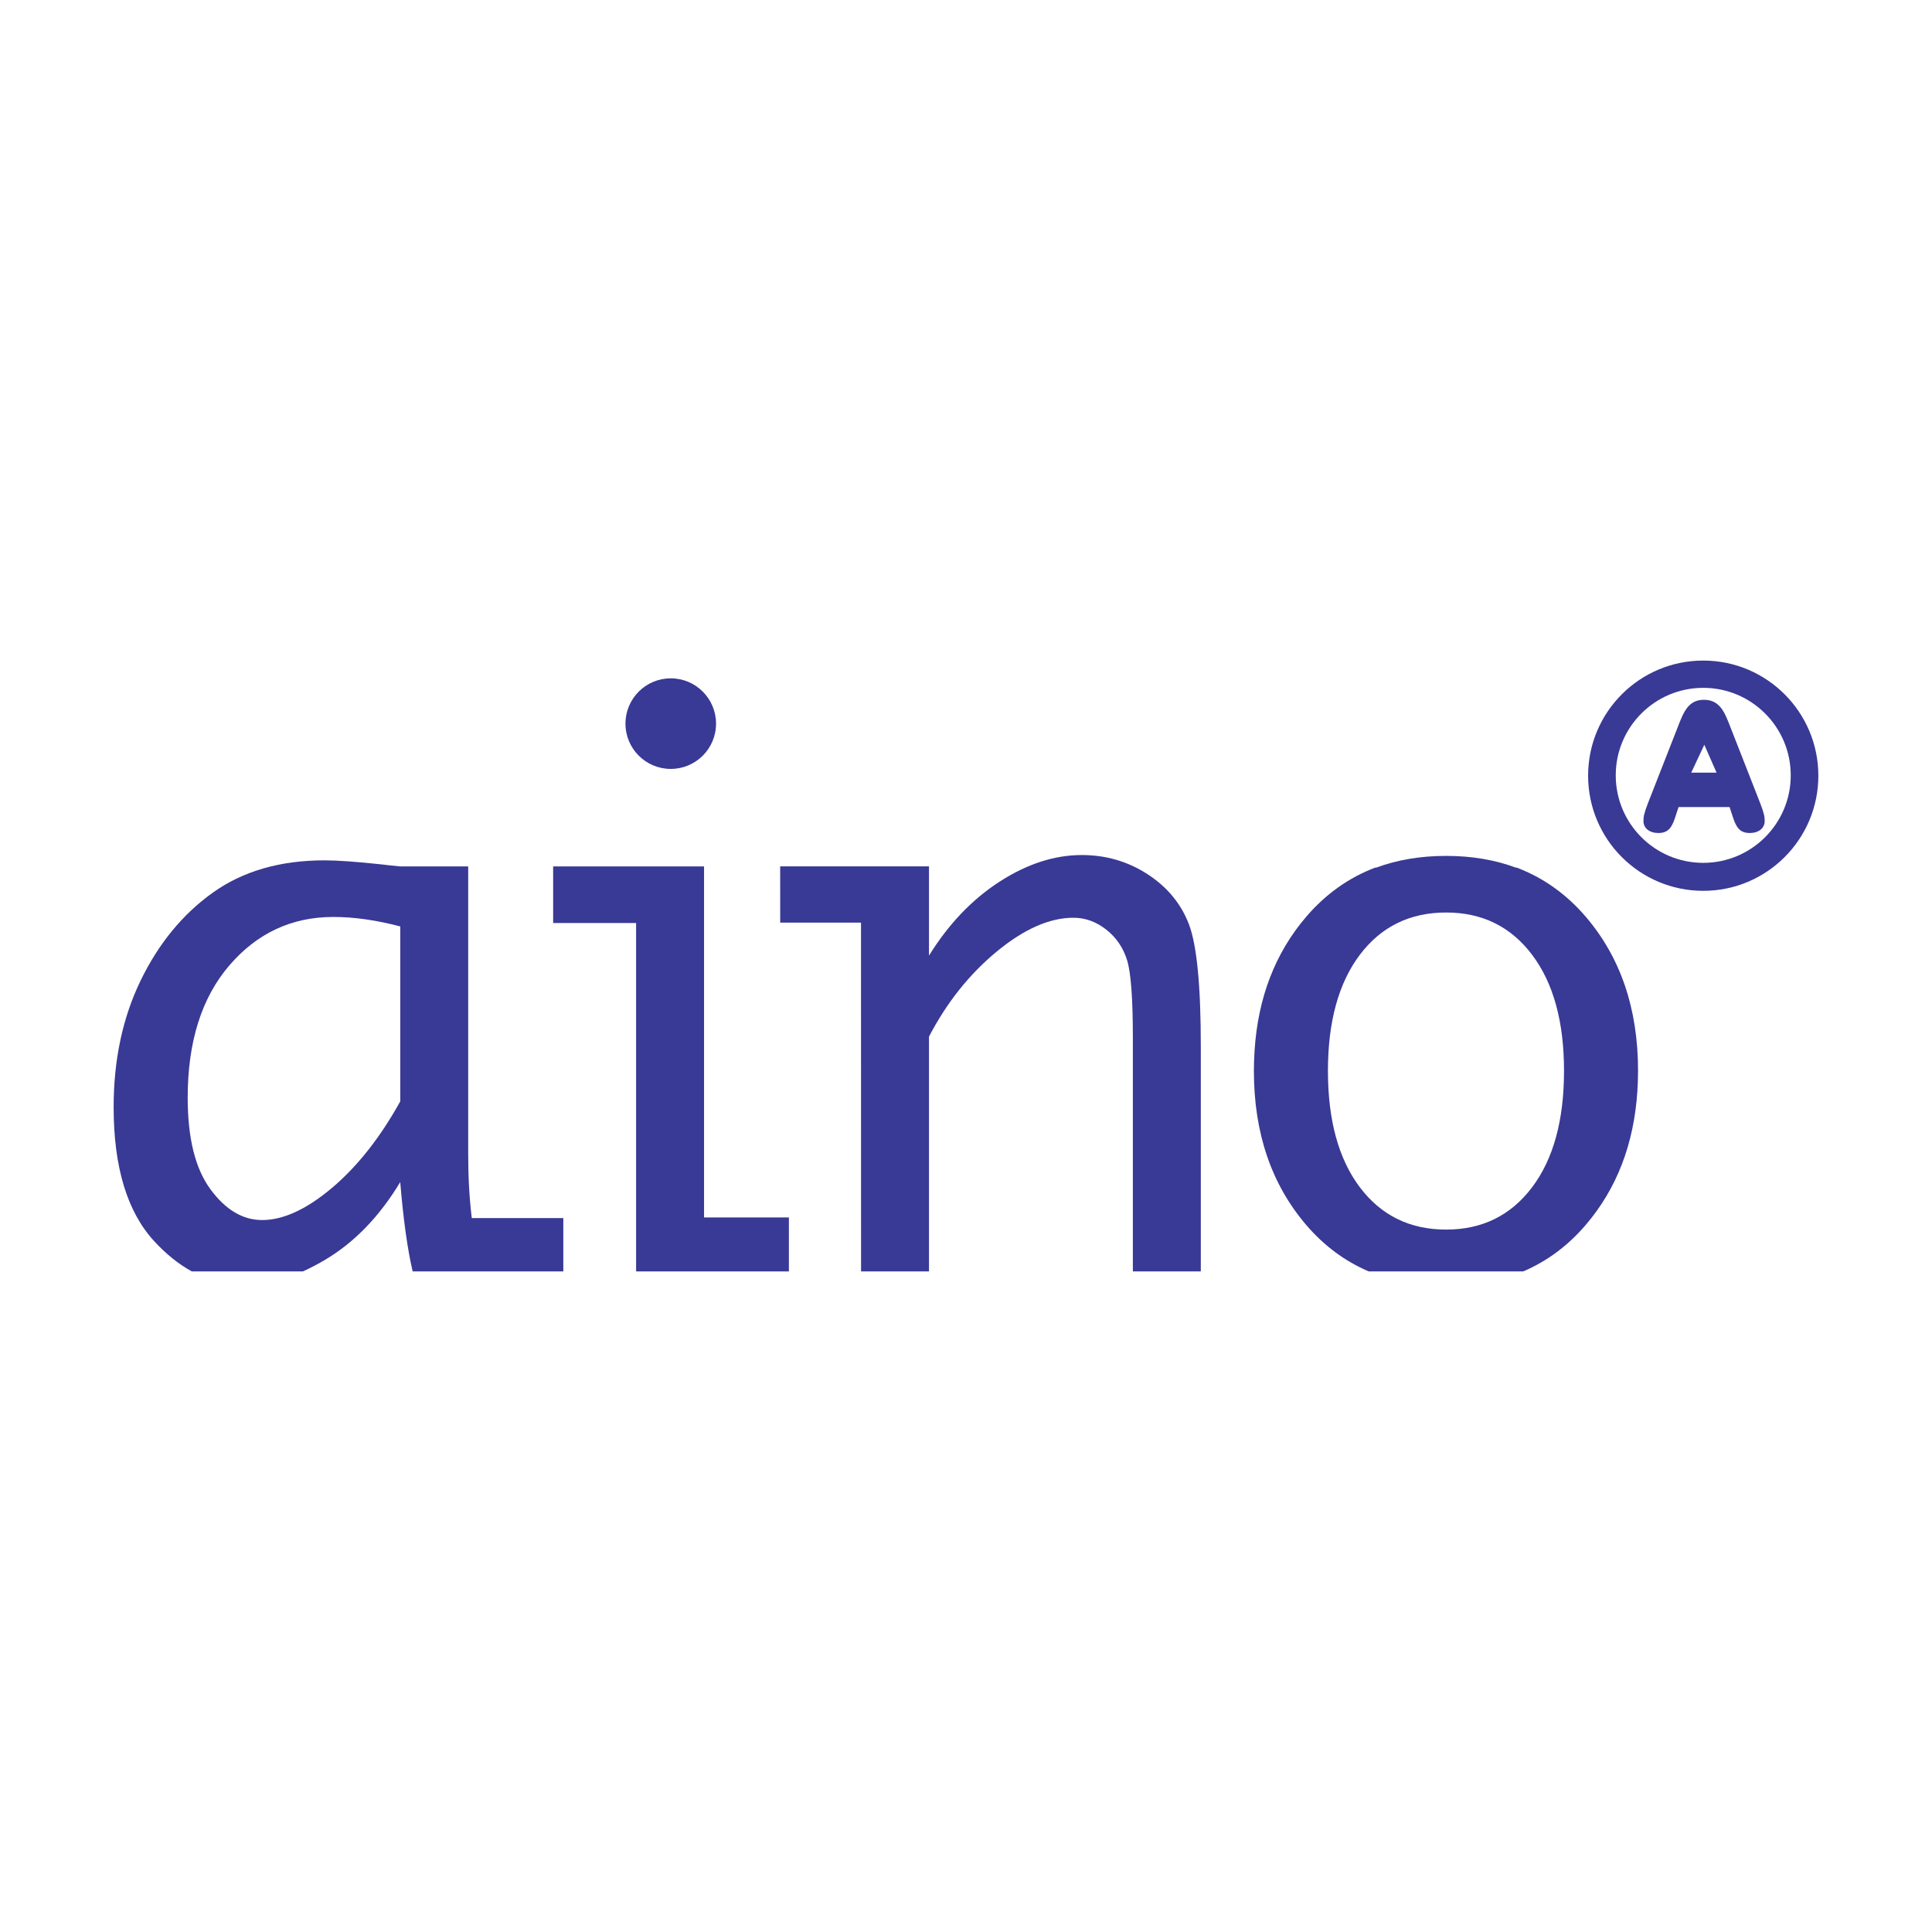 <?xml version="1.0" encoding="utf-8"?>
<!-- Generator: Adobe Illustrator 13.0.0, SVG Export Plug-In . SVG Version: 6.00 Build 14576)  -->
<!DOCTYPE svg PUBLIC "-//W3C//DTD SVG 1.0//EN" "http://www.w3.org/TR/2001/REC-SVG-20010904/DTD/svg10.dtd">
<svg version="1.0" id="Layer_1" xmlns="http://www.w3.org/2000/svg" xmlns:xlink="http://www.w3.org/1999/xlink" x="0px" y="0px"
	 width="192.756px" height="192.756px" viewBox="0 0 192.756 192.756" enable-background="new 0 0 192.756 192.756"
	 xml:space="preserve">
<g>
	<polygon fill-rule="evenodd" clip-rule="evenodd" fill="#FFFFFF" points="0,0 192.756,0 192.756,192.756 0,192.756 0,0 	"/>
	<path fill-rule="evenodd" clip-rule="evenodd" fill="#393996" d="M118.621,92.221c-0.787-2.059-2.166-3.728-4.13-5.002
		c-1.965-1.272-4.15-1.912-6.553-1.912c-2.742,0-5.485,0.892-8.227,2.667c-2.743,1.776-5.083,4.232-7.025,7.367v-8.903H77.838
		l0.003,5.614h8.061l0.006,34.798h6.778v-23.428c1.772-3.398,4.021-6.223,6.751-8.48c2.727-2.251,5.28-3.378,7.657-3.378
		c1.19,0,2.285,0.4,3.293,1.197c1.005,0.799,1.697,1.822,2.072,3.073c0.378,1.25,0.567,3.829,0.567,7.733v23.283h6.778v-22.467
		C119.806,98.34,119.408,94.284,118.621,92.221L118.621,92.221z"/>
	<path fill-rule="evenodd" clip-rule="evenodd" fill="#393996" d="M32.501,125.65c2.894-1.729,5.371-4.301,7.43-7.711
		c0.309,3.727,0.721,6.695,1.241,8.91h15.031v-5.318h-9.132c-0.239-1.924-0.359-4.059-0.359-6.4V86.444h-6.778
		c-0.774-0.076-1.357-0.139-1.741-0.189c-2.588-0.28-4.521-0.418-5.806-0.418c-4.437,0-8.155,1.077-11.162,3.227
		c-3.004,2.147-5.403,5.07-7.198,8.772c-1.795,3.705-2.689,7.916-2.689,12.625c0,5.977,1.347,10.436,4.049,13.377
		c1.186,1.287,2.435,2.289,3.75,3.012h11.086C30.966,126.512,31.725,126.113,32.501,125.65L32.501,125.65z M20.993,118.648
		c-1.512-2.053-2.267-5.098-2.267-9.131c0-5.561,1.381-9.959,4.149-13.189c2.768-3.231,6.231-4.843,10.387-4.843
		c2.053,0,4.279,0.315,6.672,0.945v17.453c-2.009,3.621-4.282,6.498-6.817,8.637c-2.537,2.137-4.857,3.205-6.961,3.205
		C24.223,121.725,22.5,120.701,20.993,118.648L20.993,118.648z"/>
	<path fill-rule="evenodd" clip-rule="evenodd" fill="#393996" d="M158.2,91.45c-1.937-2.254-4.232-3.885-6.883-4.89h-0.089
		c-2.094-0.777-4.408-1.167-6.945-1.167c-2.547,0-4.871,0.39-6.972,1.167h-0.104c-2.645,1.005-4.938,2.636-6.873,4.89
		c-3.099,3.611-4.818,8.06-5.164,13.347c-0.044,0.668-0.069,1.348-0.069,2.041c0,6.189,1.744,11.322,5.229,15.387
		c1.777,2.072,3.853,3.609,6.232,4.625h15.407c2.375-1.016,4.452-2.553,6.226-4.625c3.099-3.611,4.818-8.062,5.164-13.348
		c0.044-0.668,0.069-1.348,0.069-2.039C163.43,100.648,161.688,95.519,158.2,91.45L158.2,91.45z M152.859,118.453
		c-2.121,2.814-4.981,4.223-8.576,4.223c-3.618,0-6.486-1.408-8.612-4.223c-2.121-2.816-3.183-6.688-3.183-11.615
		c0-4.902,1.062-8.764,3.183-11.578c2.126-2.812,4.994-4.22,8.612-4.22c3.595,0,6.455,1.408,8.576,4.22
		c2.122,2.814,3.184,6.675,3.184,11.578C156.043,111.766,154.981,115.637,152.859,118.453L152.859,118.453z"/>
	<polygon fill-rule="evenodd" clip-rule="evenodd" fill="#393996" points="63.465,126.85 63.465,92.089 55.187,92.089 
		55.187,86.444 70.243,86.444 70.243,121.465 78.707,121.465 78.707,126.85 63.465,126.85 	"/>
	<path fill-rule="evenodd" clip-rule="evenodd" fill="#393996" d="M71.44,72.197c0,2.496-2.022,4.518-4.519,4.518
		c-2.494,0-4.518-2.022-4.518-4.518c0-2.494,2.024-4.519,4.518-4.519C69.418,67.678,71.44,69.703,71.44,72.197L71.44,72.197z"/>
	<path fill-rule="evenodd" clip-rule="evenodd" fill="#393996" d="M181.417,77.392c0,6.344-5.142,11.486-11.485,11.486
		s-11.486-5.142-11.486-11.486c0-6.345,5.143-11.487,11.486-11.487S181.417,71.047,181.417,77.392L181.417,77.392z M169.932,68.626
		c-4.82,0-8.729,3.911-8.729,8.731s3.908,8.73,8.729,8.73s8.731-3.91,8.731-8.73S174.752,68.626,169.932,68.626L169.932,68.626z"/>
	<path fill-rule="evenodd" clip-rule="evenodd" fill="#393996" d="M164.428,80.103c-0.4,1.033-0.46,1.376-0.46,1.81
		c0,0.728,0.614,1.197,1.493,1.197c1.014,0,1.341-0.617,1.627-1.43l0.381-1.159h5.092l0.382,1.159
		c0.286,0.812,0.613,1.43,1.627,1.43c0.879,0,1.493-0.47,1.493-1.197c0-0.434-0.058-0.777-0.46-1.81l-2.985-7.623
		c-0.555-1.429-1.032-2.661-2.622-2.661c-1.55,0-2.028,1.231-2.582,2.661L164.428,80.103L164.428,80.103z M170.039,74.306
		l1.224,2.783h-2.53L170.039,74.306L170.039,74.306z"/>
</g>
</svg>
